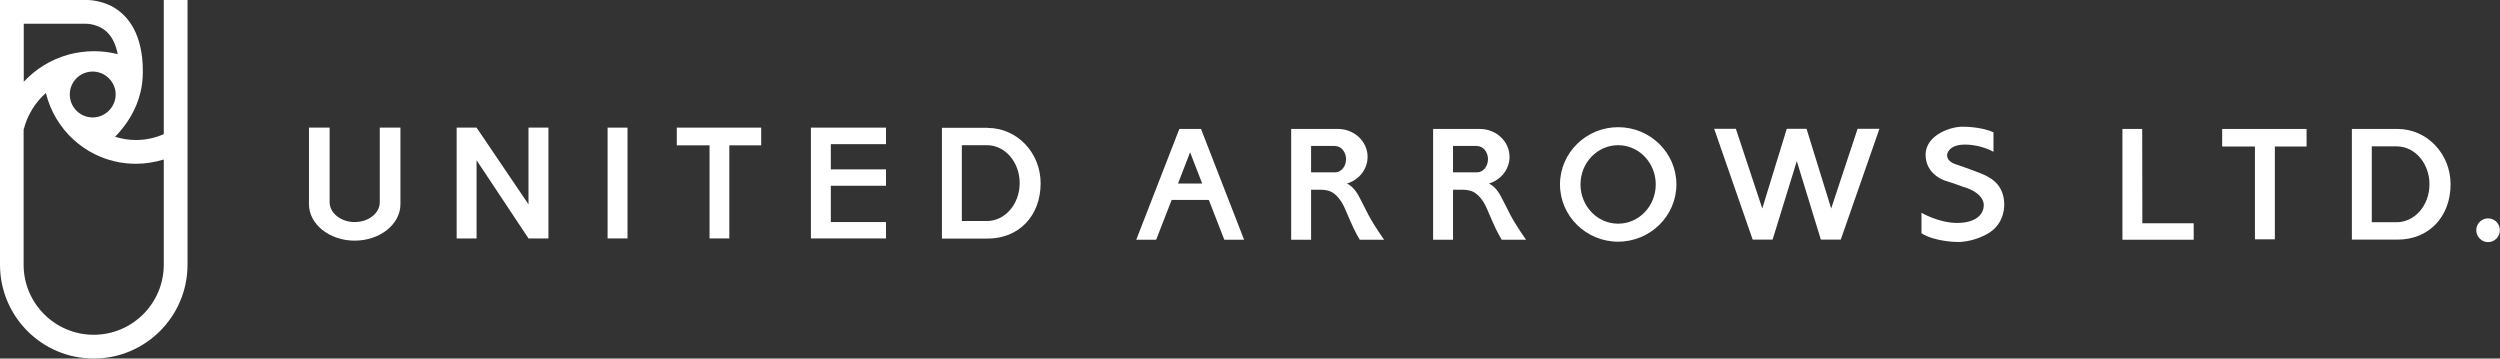 <?xml version="1.0" encoding="UTF-8"?>
<svg id="_レイヤー_2" data-name="レイヤー 2" xmlns="http://www.w3.org/2000/svg" viewBox="0 0 169.44 24.3">
  <rect x="0" y="0" width="169.44" height="24.3" fill="#333333" stroke="none"/>
  <defs>
    <style>
      .cls-1 {
        fill: #fff;
        stroke-width: 0px;
      }
    </style>
  </defs>
  <g id="_レイヤー_1-2" data-name="レイヤー 1">
    <g>
      <g>
        <polygon class="cls-1" points="150.61 9.93 152.83 9.93 152.83 16.22 154.18 16.22 154.18 9.93 156.33 9.93 156.33 8.74 150.61 8.74 150.61 9.93"/>
        <polygon class="cls-1" points="145.19 8.74 143.85 8.74 143.85 16.25 148.68 16.25 148.68 15.13 145.2 15.13 145.19 8.74"/>
        <path class="cls-1" d="M162.5,8.74h-3.1v7.5h3.1c2.11,0,3.59-1.54,3.59-3.75,0-2.07-1.6-3.75-3.59-3.75ZM162.44,15.06h-1.69v-5.14h1.69c1.23,0,2.22,1.15,2.22,2.57s-.99,2.57-2.22,2.57Z"/>
        <path class="cls-1" d="M168.63,14.8c-.44,0-.8.36-.8.8s.36.81.8.81.8-.36.8-.81-.36-.8-.8-.8Z"/>
        <g>
          <rect class="cls-1" x="41.18" y="8.65" width="1.35" height="7.51"/>
          <polygon class="cls-1" points="51.59 8.65 45.87 8.65 45.87 9.85 48.09 9.85 48.09 16.16 49.43 16.16 49.43 9.85 51.59 9.85 51.59 8.65"/>
          <polygon class="cls-1" points="60.05 9.77 60.05 8.65 54.96 8.65 54.96 16.16 60.05 16.16 60.05 15.05 56.31 15.05 56.31 12.59 60.05 12.59 60.05 11.48 56.31 11.48 56.31 9.77 60.05 9.77"/>
          <path class="cls-1" d="M66.94,8.66h-3.1s0,7.51,0,7.51h3.1c2.12,0,3.59-1.54,3.59-3.75,0-2.07-1.6-3.75-3.59-3.75M66.89,14.98h-1.7v-5.14h1.7c1.23,0,2.22,1.15,2.22,2.57s-.99,2.57-2.22,2.57"/>
          <path class="cls-1" d="M25.74,8.65v5.05c0,.75-.76,1.35-1.7,1.35s-1.7-.61-1.7-1.35v-5.05h-1.4v5.19c0,1.36,1.39,2.47,3.1,2.47s3.1-1.11,3.1-2.47v-5.19h-1.4Z"/>
          <polygon class="cls-1" points="35.82 8.65 35.82 13.85 32.3 8.65 30.95 8.65 30.95 16.16 32.3 16.16 32.3 10.86 35.82 16.16 37.17 16.16 37.17 8.65 35.82 8.65"/>
        </g>
        <g>
          <path class="cls-1" d="M82.97,16.25h1.35l-2.92-7.51h-1.47l-2.92,7.51h1.35l1.05-2.7h2.52l1.05,2.7ZM79.84,12.44l.82-2.12.82,2.12h-1.65Z"/>
          <path class="cls-1" d="M92.1,13.3c-.28-.51-.57-.75-.81-.86.81-.24,1.4-.96,1.4-1.81,0-1.04-.9-1.89-2.01-1.89h-3.17s0,7.51,0,7.51h1.35v-3.39h.64c.45,0,.68.12.68.12.58.25.92,1.04.92,1.04,0,0,.08.16.41.94.33.78.65,1.29.65,1.29h1.65c-1.14-1.64-1.13-1.88-1.71-2.95M90.5,9.9c.4,0,.73.4.73.89s-.33.89-.73.89h-1.64v-1.79h1.64Z"/>
          <path class="cls-1" d="M101.72,13.3c-.27-.51-.57-.75-.81-.86.81-.24,1.4-.96,1.4-1.81,0-1.04-.9-1.89-2.01-1.89h-3.17s0,7.51,0,7.51h1.35v-3.39h.64c.45,0,.68.12.68.12.58.25.92,1.04.92,1.04,0,0,.08.16.41.94.33.78.65,1.29.65,1.29h1.65c-1.14-1.64-1.13-1.88-1.71-2.95M100.12,9.9c.4,0,.73.4.73.89s-.33.89-.73.89h-1.64v-1.79h1.64Z"/>
          <path class="cls-1" d="M109.67,8.62c-2.17,0-3.94,1.74-3.94,3.88s1.77,3.88,3.94,3.88,3.95-1.74,3.95-3.88-1.77-3.88-3.95-3.88M109.67,15.16c-1.41,0-2.55-1.19-2.55-2.66s1.14-2.66,2.55-2.66,2.55,1.19,2.55,2.66-1.14,2.66-2.55,2.66"/>
          <polygon class="cls-1" points="125.9 8.73 124.11 14.13 122.44 8.73 121.1 8.73 119.44 14.13 117.65 8.73 116.18 8.73 118.79 16.24 120.14 16.24 121.78 10.92 123.41 16.24 124.76 16.24 127.38 8.73 125.9 8.73"/>
          <path class="cls-1" d="M133.13,12.69s-.63-.24-1.28-.44c0,0-1.34-.39-1.34-1.76s1.78-1.95,2.61-1.9c0,0,1.18,0,1.99.38v1.32s-.81-.49-1.94-.49-1.2.67-1.2.67c0,0-.09.43.54.65,0,0,.93.31,1.81.66.87.35,1.52.94,1.52,2.11,0,0,.05,1.25-1.06,1.91-1.11.66-2.13.6-2.13.6,0,0-1.51-.01-2.42-.59v-1.39s1.16.69,2.42.69,1.8-.58,1.8-1.2c0,0,.1-.78-1.33-1.23"/>
        </g>
      </g>
      <path class="cls-1" d="M11.1,0v9.09c-.58.26-1.22.4-1.89.4-.49,0-.96-.08-1.41-.22.78-.8,1.44-1.81,1.73-3.05.1-.42.15-.87.15-1.36,0-.17,0-.34-.01-.51-.13-2.33-1.15-3.42-2.1-3.93C6.68-.03,5.86,0,5.86,0H0v17.94c0,3.51,2.84,6.36,6.35,6.36s6.36-2.85,6.36-6.36V0h-1.6ZM6.28,7.96c-.86,0-1.55-.7-1.55-1.56s.7-1.55,1.55-1.55,1.56.7,1.56,1.55-.7,1.56-1.56,1.56ZM1.6,1.61h4.26s.83,0,1.42.59c.38.38.59.92.7,1.47-.51-.13-1.05-.2-1.61-.2s-1.15.08-1.69.22c-.62.17-1.2.42-1.73.75-.49.3-.94.68-1.34,1.1V1.61ZM11.1,17.94c0,2.62-2.13,4.75-4.75,4.75s-4.75-2.13-4.75-4.75v-9.14c.24-.98.78-1.85,1.51-2.5.3,1.24.97,2.34,1.88,3.17.43.39.91.72,1.43.98.84.42,1.79.65,2.79.65.66,0,1.29-.11,1.89-.29v7.13Z"/>
    </g>
  </g>
</svg>